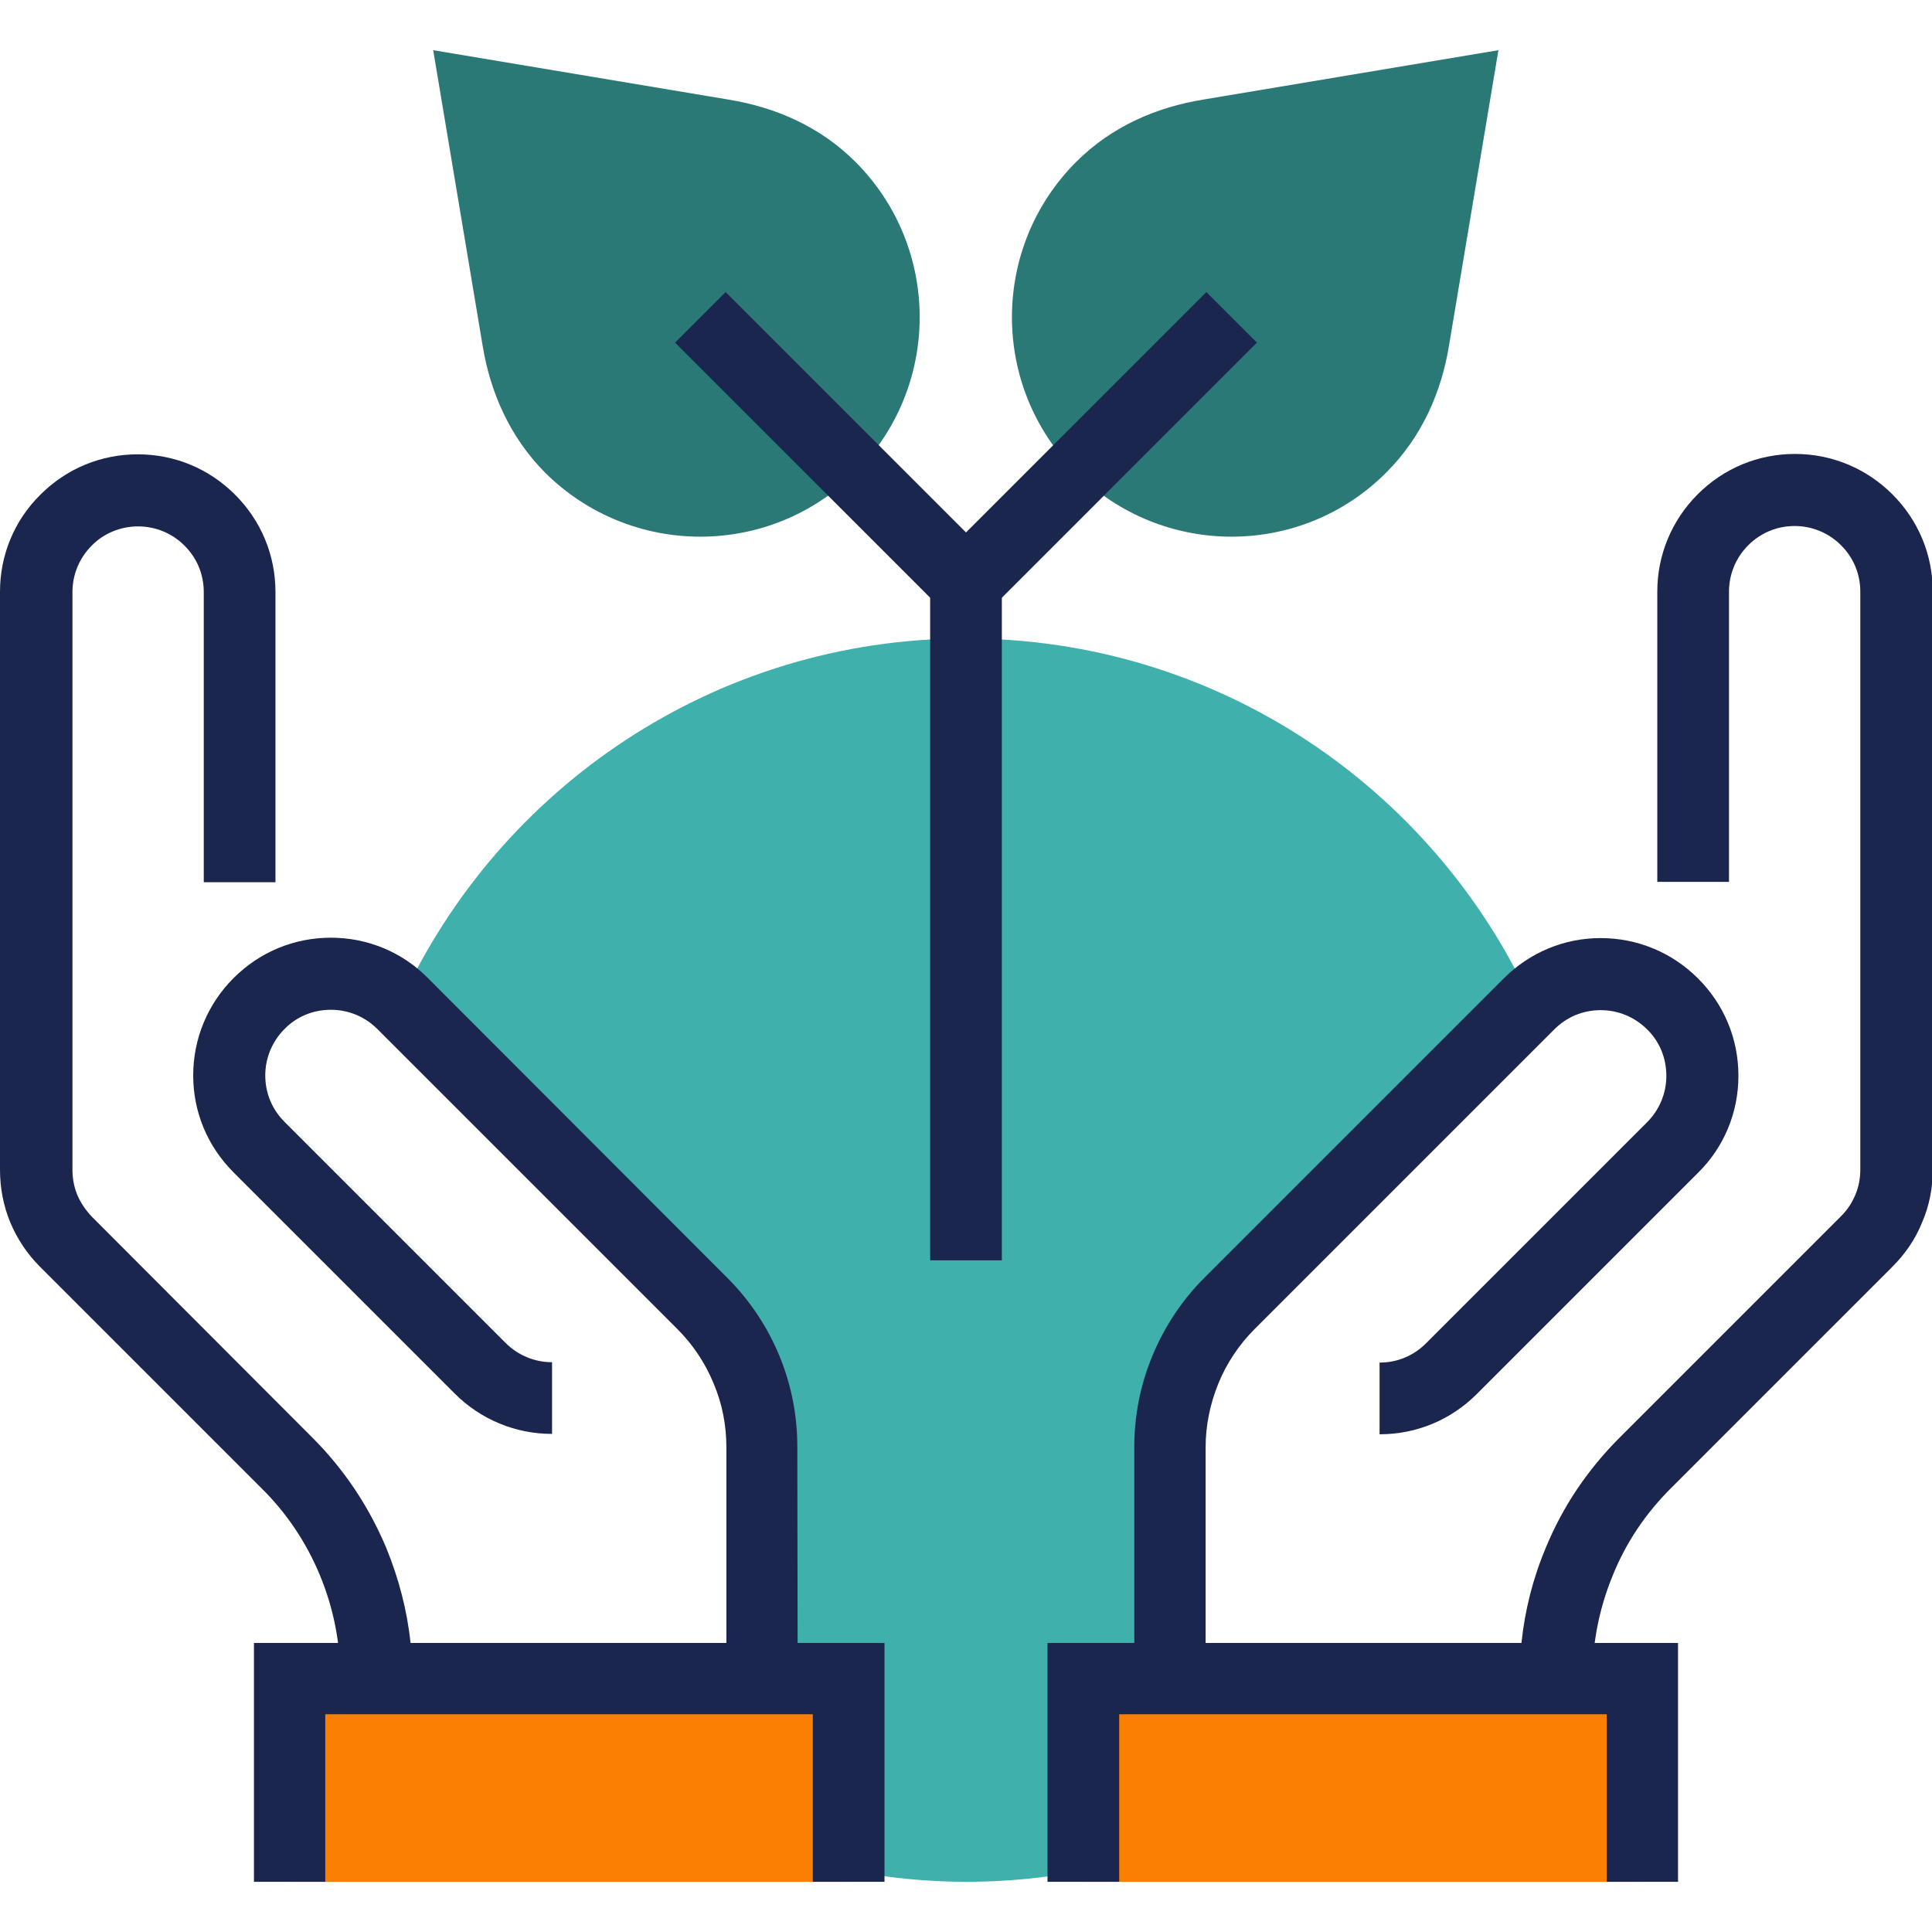 <?xml version="1.0" encoding="utf-8"?>
<!-- Generator: Adobe Illustrator 24.0.1, SVG Export Plug-In . SVG Version: 6.00 Build 0)  -->
<svg version="1.1" id="Layer_1" xmlns="http://www.w3.org/2000/svg" xmlns:xlink="http://www.w3.org/1999/xlink" x="0px" y="0px"
	 viewBox="0 0 512 512" style="enable-background:new 0 0 512 512;" xml:space="preserve">
<style type="text/css">
	.st-lightteal{fill:#3FB0AC;}
	.st-darkblue{fill:#1B264F;}
	.st-orange{fill:#FB7F03;}
	.st-darkteal{fill:#2B7977;}
</style>
<g>
	<path class="st-lightteal" d="M287.1,444.8h23v-61.3c0-6.9,1.3-13.9,4.1-20.6c2.8-6.7,6.8-12.6,11.7-17.5l79.4-79.4c0.2-0.2,0.4-0.3,0.5-0.5
		c-26-56.8-83.3-96.3-149.8-96.3c-66.5,0-123.8,39.5-149.8,96.3c0.2,0.2,0.4,0.3,0.5,0.5l79.4,79.4c4.9,4.9,8.9,10.7,11.7,17.5
		c2.8,6.8,4.1,13.7,4.1,20.6v61.3h23v50.9c10.1,1.9,20.5,3,31.1,3c10.6,0,21-1,31.1-3L287.1,444.8L287.1,444.8z"/>
	<path class="st-darkblue" d="M421.8,454.3H300.6v-70.8c0-8.4,1.6-16.5,4.8-24.2c3.2-7.7,7.8-14.7,13.7-20.6l79.4-79.4
		c6.9-6.9,16-10.7,25.7-10.7c9.7,0,18.9,3.8,25.8,10.7c6.9,6.9,10.7,16,10.7,25.8c0,9.7-3.8,18.9-10.7,25.7l-58.6,58.6
		c-6.9,6.9-16,10.7-25.8,10.7v-19c4.7,0,9-1.8,12.3-5.1l58.6-58.6c3.3-3.3,5.1-7.7,5.1-12.3c0-4.7-1.8-9.1-5.1-12.3
		c-3.3-3.3-7.7-5.1-12.3-5.1c-4.7,0-9,1.8-12.3,5.1l-79.4,79.4c-4.1,4.1-7.4,9-9.6,14.4c-2.2,5.4-3.4,11.1-3.4,17v51.8h83.7
		c0.9-8.6,3-17,6.4-25.1c4.5-11,11.1-20.8,19.6-29.3l58.7-58.7c1.6-1.6,2.9-3.5,3.8-5.7c0.9-2.1,1.3-4.4,1.3-6.7V156.8
		c0-4.7-1.8-9-5.1-12.3c-3.3-3.3-7.7-5.1-12.3-5.1c-4.7,0-9,1.8-12.3,5.1c-3.3,3.3-5.1,7.7-5.1,12.3v76.9h-19v-76.9
		c0-9.7,3.8-18.9,10.7-25.8c6.9-6.9,16-10.7,25.8-10.7c9.7,0,18.9,3.8,25.8,10.7c6.9,6.9,10.7,16,10.7,25.8V310
		c0,4.8-0.9,9.5-2.8,13.9c-1.8,4.5-4.5,8.4-7.9,11.8l-58.7,58.7c-6.7,6.7-11.9,14.4-15.4,23.1c-3.6,8.7-5.4,17.9-5.4,27.3
		L421.8,454.3L421.8,454.3L421.8,454.3z"/>
	<rect x="287.1" y="444.8" class="st-orange" width="148.1" height="53.9"/>
	<g>
		<polygon class="st-darkblue" points="444.7,498.7 425.8,498.7 425.8,454.3 296.6,454.3 296.6,498.7 277.6,498.7 277.6,435.4 444.7,435.4 
					"/>
		<path class="st-darkblue" d="M211.4,454.3H90.2v-9.5c0-9.4-1.8-18.6-5.4-27.3c-3.6-8.7-8.8-16.5-15.5-23.1l-58.7-58.7
			c-3.4-3.4-6-7.3-7.9-11.8C0.9,319.5,0,314.8,0,310V156.8c0-9.7,3.8-18.9,10.7-25.7c6.9-6.9,16-10.7,25.8-10.7s18.9,3.8,25.8,10.7
			c6.9,6.9,10.7,16,10.7,25.8v76.9h-19v-76.9c0-4.7-1.8-9-5.1-12.3c-3.3-3.3-7.7-5.1-12.3-5.1s-9.1,1.8-12.3,5.1
			c-3.3,3.3-5.1,7.7-5.1,12.3V310c0,2.3,0.4,4.5,1.3,6.7c0.9,2.1,2.2,4,3.8,5.7L82.8,381c8.4,8.4,15,18.3,19.6,29.3
			c3.3,8.1,5.5,16.5,6.4,25.1h83.7v-51.8c0-5.9-1.1-11.6-3.4-17c-2.2-5.4-5.5-10.3-9.6-14.4L100,272.7c-3.3-3.3-7.7-5.1-12.3-5.1
			c-4.7,0-9.1,1.8-12.3,5.1c-3.3,3.3-5.1,7.7-5.1,12.3c0,4.7,1.8,9,5.1,12.3l58.6,58.6c3.3,3.3,7.7,5.1,12.3,5.1v19
			c-9.7,0-18.9-3.8-25.8-10.7l-58.6-58.6c-6.9-6.9-10.7-16-10.7-25.7c0-9.7,3.8-18.9,10.7-25.8c6.9-6.9,16-10.7,25.8-10.7
			c9.7,0,18.9,3.8,25.7,10.7l79.4,79.5c5.9,5.9,10.5,12.8,13.7,20.5c3.2,7.7,4.8,15.9,4.8,24.2L211.4,454.3L211.4,454.3L211.4,454.3
			z"/>
	</g>
	<rect x="76.8" y="444.8" class="st-orange" width="148.1" height="53.9"/>
	<polygon class="st-darkblue" points="234.4,498.7 215.4,498.7 215.4,454.3 86.2,454.3 86.2,498.7 67.3,498.7 67.3,435.4 234.4,435.4 	"/>
	<g>
		<path class="st-darkteal" d="M226.7,125.2c22.7-22.7,22.7-59.6,0-82.3c-9.5-9.5-21.4-14.5-33.6-16.5c-78.3-13.1-78.3-13.1-78.3-13.1
			s0,0,13.1,78.3c2,12.2,7.1,24.1,16.5,33.6C167.2,147.9,204,147.9,226.7,125.2z"/>
		<path class="st-darkteal" d="M285.2,125.2c-22.7-22.7-22.7-59.6,0-82.3c9.5-9.5,21.4-14.5,33.6-16.5c78.3-13.1,78.3-13.1,78.3-13.1
			s0,0-13.1,78.3c-2,12.2-7.1,24.1-16.6,33.6C344.8,147.9,308,147.9,285.2,125.2z"/>
	</g>
	<g>
		<rect x="246.5" y="154.5" class="st-darkblue" width="19" height="179.5"/>
		<polygon class="st-darkblue" points="256,167.9 178.9,90.8 192.3,77.4 256,141.1 319.7,77.4 333.1,90.8 		"/>
	</g>
</g>
</svg>
